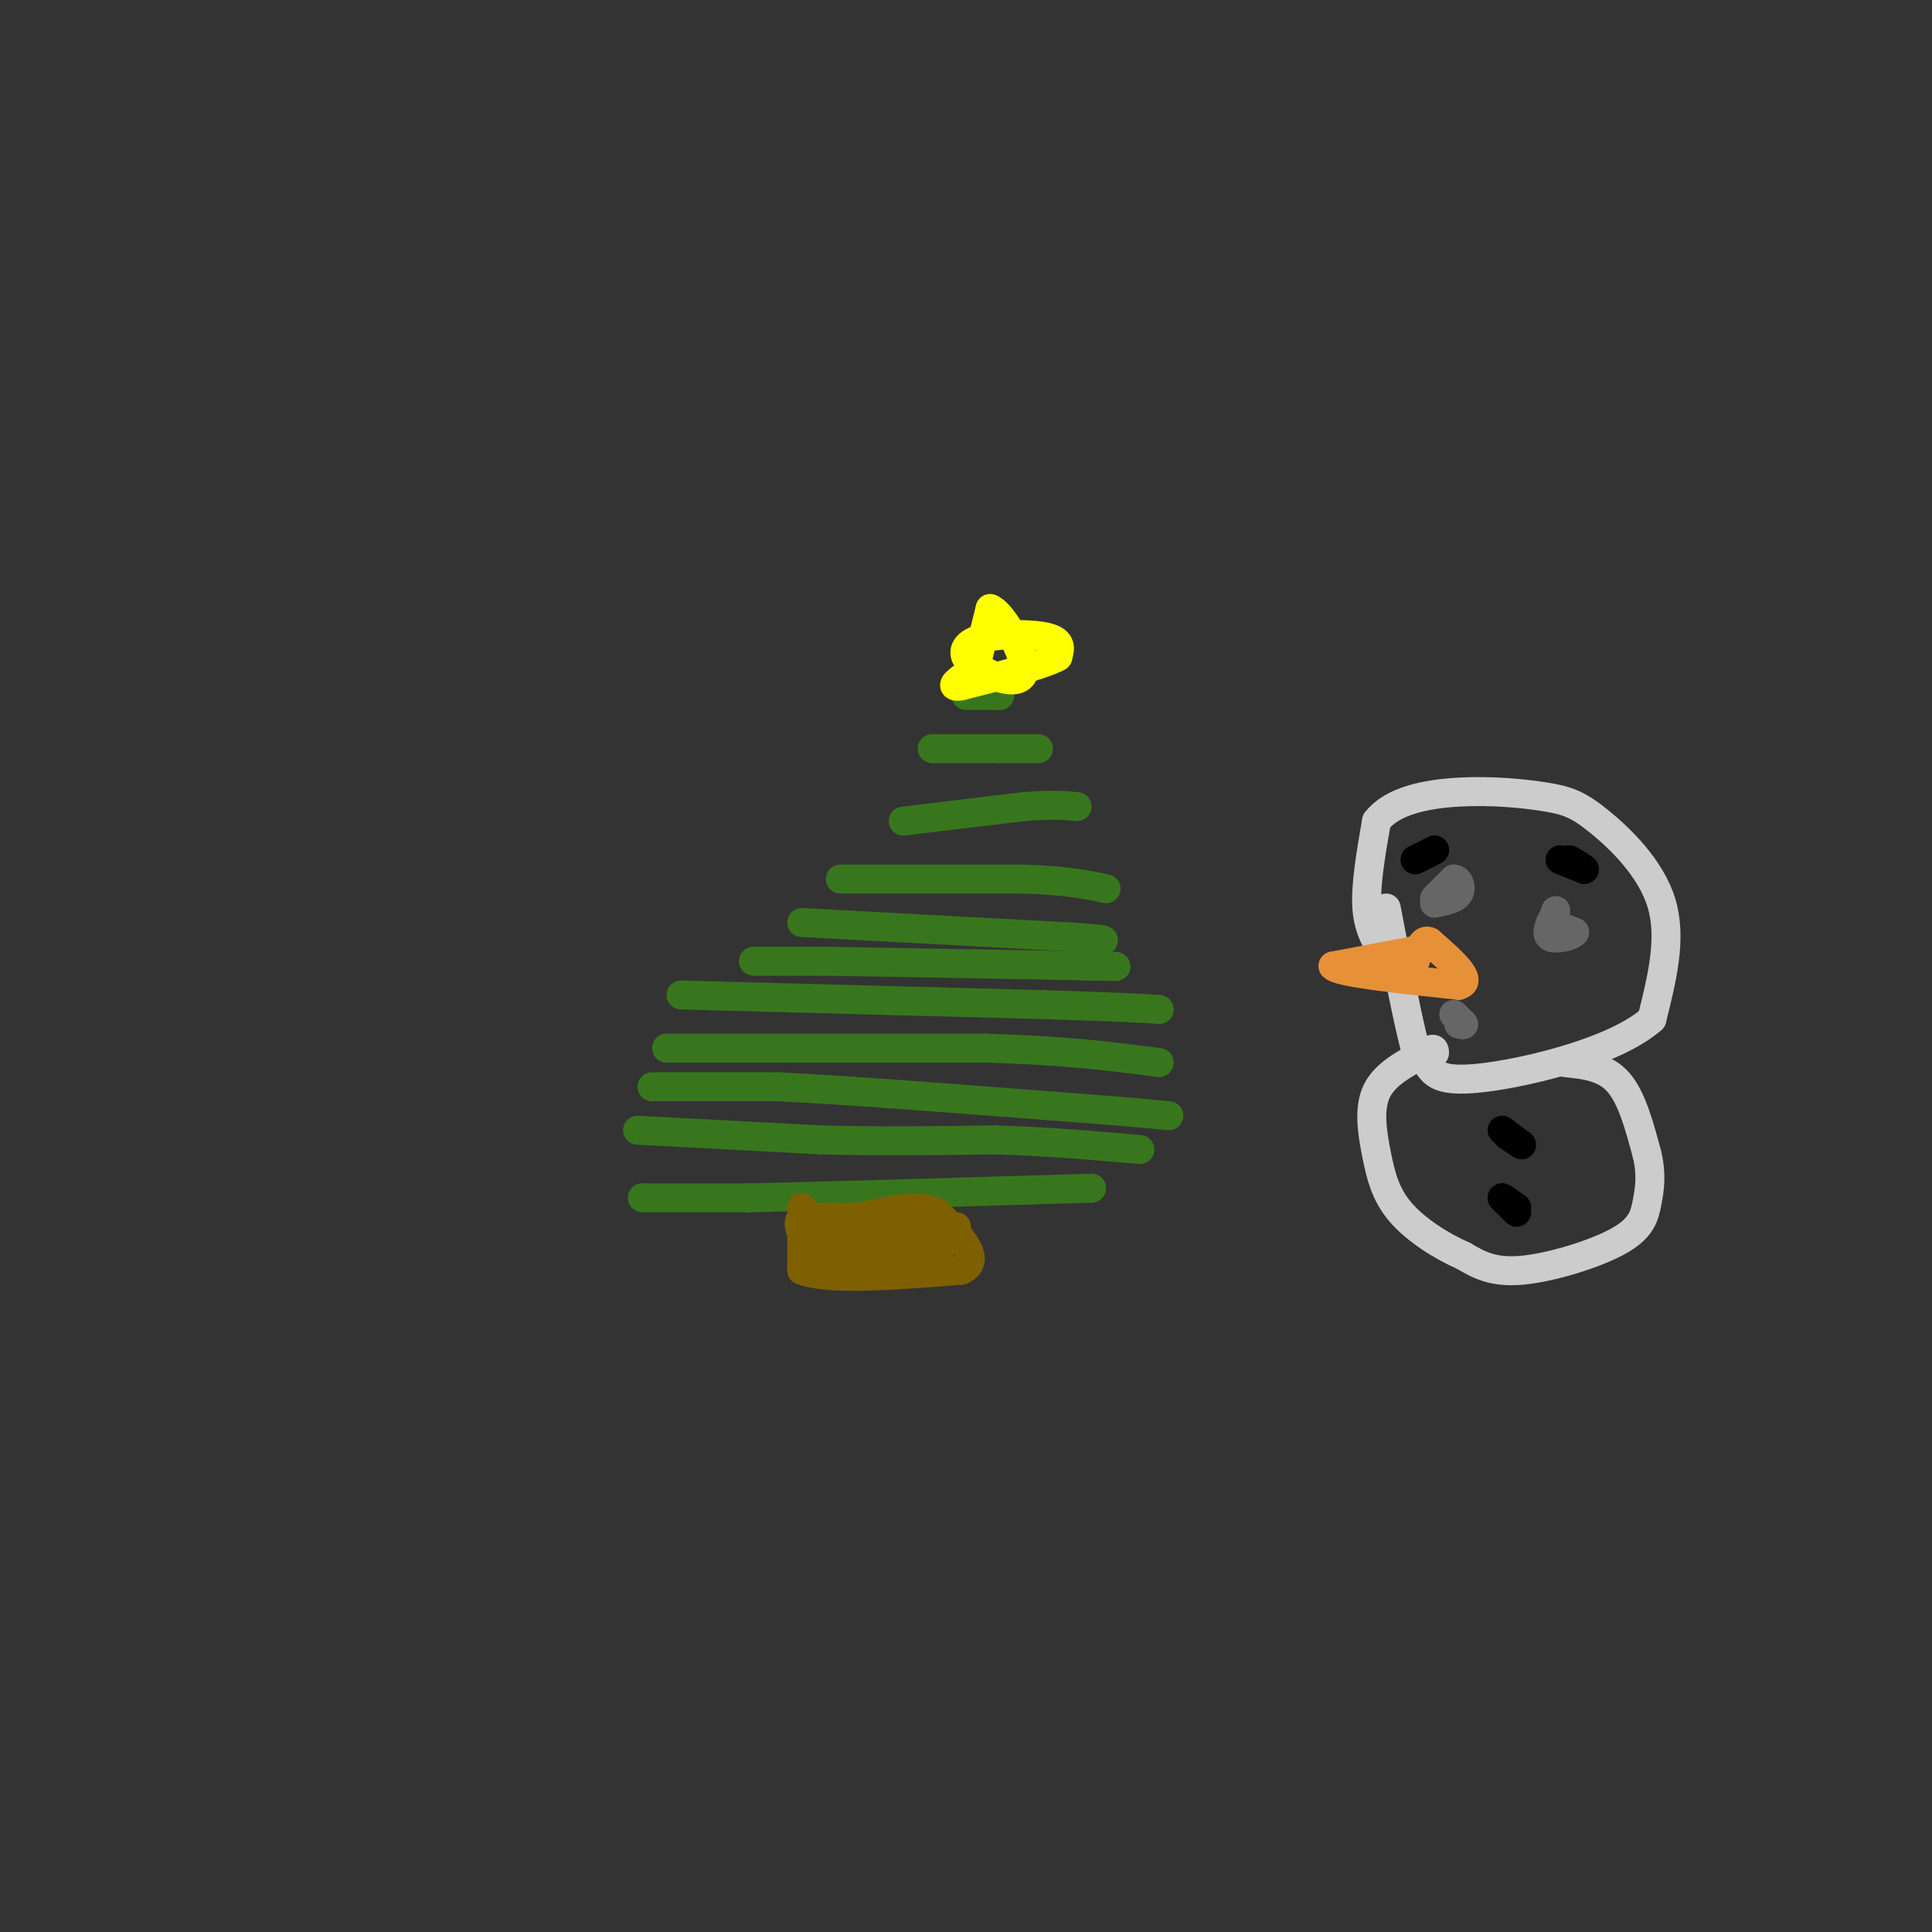 <svg viewBox='0 0 400 400' version='1.1' xmlns='http://www.w3.org/2000/svg' xmlns:xlink='http://www.w3.org/1999/xlink'><rect x="0" y="0" width="400" height="400" fill="#333333" stroke="none"/><g fill='none' stroke='rgb(56,118,29)' stroke-width='6' stroke-linecap='round' stroke-linejoin='round'><path d='M133,248c0.000,0.000 22.000,0.000 22,0'/><path d='M155,248c15.500,-0.333 43.250,-1.167 71,-2'/><path d='M132,234c0.000,0.000 38.000,2.000 38,2'/><path d='M170,236c12.333,0.333 24.167,0.167 36,0'/><path d='M206,236c11.000,0.333 20.500,1.167 30,2'/><path d='M135,225c0.000,0.000 26.000,0.000 26,0'/><path d='M161,225c13.833,0.667 35.417,2.333 57,4'/><path d='M218,229c13.500,1.000 18.750,1.500 24,2'/><path d='M138,217c0.000,0.000 66.000,0.000 66,0'/><path d='M204,217c17.000,0.500 26.500,1.750 36,3'/><path d='M141,206c0.000,0.000 75.000,2.000 75,2'/><path d='M216,208c16.500,0.500 20.250,0.750 24,1'/><path d='M156,199c0.000,0.000 14.000,0.000 14,0'/><path d='M170,199c11.667,0.167 33.833,0.583 56,1'/><path d='M226,200c9.167,0.167 4.083,0.083 -1,0'/><path d='M166,191c0.000,0.000 56.000,3.000 56,3'/><path d='M222,194c9.833,0.667 6.417,0.833 3,1'/><path d='M174,182c0.000,0.000 38.000,0.000 38,0'/><path d='M212,182c9.167,0.333 13.083,1.167 17,2'/><path d='M187,170c0.000,0.000 25.000,-3.000 25,-3'/><path d='M212,167c6.000,-0.500 8.500,-0.250 11,0'/><path d='M193,155c0.000,0.000 14.000,0.000 14,0'/><path d='M207,155c3.667,0.000 5.833,0.000 8,0'/><path d='M200,144c0.000,0.000 6.000,0.000 6,0'/><path d='M206,144c1.167,0.000 1.083,0.000 1,0'/></g>
<g fill='none' stroke='rgb(127,96,0)' stroke-width='6' stroke-linecap='round' stroke-linejoin='round'><path d='M166,250c0.000,0.000 0.000,13.000 0,13'/><path d='M166,263c5.500,2.167 19.250,1.083 33,0'/><path d='M199,263c4.667,-2.000 -0.167,-7.000 -5,-12'/><path d='M194,251c-3.500,-1.833 -9.750,-0.417 -16,1'/><path d='M178,252c-4.667,0.167 -8.333,0.083 -12,0'/><path d='M166,252c-1.600,1.600 0.400,5.600 5,7c4.600,1.400 11.800,0.200 19,-1'/><path d='M190,258c4.378,-0.022 5.822,0.422 3,0c-2.822,-0.422 -9.911,-1.711 -17,-3'/><path d='M176,255c-4.422,-0.422 -6.978,0.022 -3,0c3.978,-0.022 14.489,-0.511 25,-1'/><path d='M198,254c0.333,-0.067 -11.333,0.267 -14,1c-2.667,0.733 3.667,1.867 10,3'/><path d='M194,258c1.667,0.500 0.833,0.250 0,0'/></g>
<g fill='none' stroke='rgb(204,204,204)' stroke-width='6' stroke-linecap='round' stroke-linejoin='round'><path d='M287,198c-1.833,-2.667 -3.667,-5.333 -4,-10c-0.333,-4.667 0.833,-11.333 2,-18'/><path d='M285,170c3.189,-4.175 10.161,-5.613 17,-6c6.839,-0.387 13.544,0.278 18,1c4.456,0.722 6.661,1.502 11,5c4.339,3.498 10.811,9.714 13,17c2.189,7.286 0.094,15.643 -2,24'/><path d='M342,211c-7.321,6.500 -24.625,10.750 -34,12c-9.375,1.250 -10.821,-0.500 -12,-2c-1.179,-1.500 -2.089,-2.750 -3,-4'/><path d='M293,217c-1.500,-5.500 -3.750,-17.250 -6,-29'/><path d='M324,220c4.083,0.417 8.167,0.833 11,4c2.833,3.167 4.417,9.083 6,15'/><path d='M341,239c1.011,4.206 0.539,7.220 0,10c-0.539,2.780 -1.145,5.325 -6,8c-4.855,2.675 -13.959,5.478 -20,6c-6.041,0.522 -9.021,-1.239 -12,-3'/><path d='M303,260c-4.530,-1.957 -9.853,-5.349 -13,-9c-3.147,-3.651 -4.116,-7.560 -5,-12c-0.884,-4.440 -1.681,-9.411 0,-13c1.681,-3.589 5.841,-5.794 10,-8'/><path d='M295,218c2.000,-1.333 2.000,-0.667 2,0'/></g>
<g fill='none' stroke='rgb(230,145,56)' stroke-width='6' stroke-linecap='round' stroke-linejoin='round'><path d='M297,196c0.000,0.000 -21.000,4.000 -21,4'/><path d='M276,200c0.833,1.333 13.417,2.667 26,4'/><path d='M302,204c3.333,-0.833 -1.333,-4.917 -6,-9'/><path d='M296,195c-1.500,-0.833 -2.250,1.583 -3,4'/></g>
<g fill='none' stroke='rgb(0,0,0)' stroke-width='6' stroke-linecap='round' stroke-linejoin='round'><path d='M311,234c0.000,0.000 4.000,3.000 4,3'/><path d='M315,237c0.167,0.167 -1.417,-0.917 -3,-2'/><path d='M314,251c0.000,0.000 -3.000,-3.000 -3,-3'/><path d='M311,248c0.000,-0.167 1.500,0.917 3,2'/><path d='M323,178c0.000,0.000 5.000,2.000 5,2'/><path d='M328,180c0.333,0.000 -1.333,-1.000 -3,-2'/><path d='M293,178c0.000,0.000 4.000,-2.000 4,-2'/><path d='M297,176c0.000,0.000 -2.000,1.000 -4,2'/></g>
<g fill='none' stroke='rgb(102,102,102)' stroke-width='6' stroke-linecap='round' stroke-linejoin='round'><path d='M321,191c0.000,0.000 5.000,2.000 5,2'/><path d='M326,193c-0.378,0.756 -3.822,1.644 -5,1c-1.178,-0.644 -0.089,-2.822 1,-5'/><path d='M322,189c0.167,-0.833 0.083,-0.417 0,0'/><path d='M297,186c0.000,0.000 4.000,-4.000 4,-4'/><path d='M301,182c1.067,-0.044 1.733,1.844 1,3c-0.733,1.156 -2.867,1.578 -5,2'/><path d='M301,210c0.000,0.000 2.000,2.000 2,2'/><path d='M303,212c0.167,0.333 -0.417,0.167 -1,0'/></g>
<g fill='none' stroke='rgb(255,255,0)' stroke-width='6' stroke-linecap='round' stroke-linejoin='round'><path d='M202,138c0.000,0.000 3.000,-12.000 3,-12'/><path d='M205,126c2.333,0.690 6.667,8.417 7,12c0.333,3.583 -3.333,3.024 -6,2c-2.667,-1.024 -4.333,-2.512 -6,-4'/><path d='M200,136c-0.774,-1.476 0.292,-3.167 4,-4c3.708,-0.833 10.060,-0.810 13,0c2.940,0.810 2.470,2.405 2,4'/><path d='M219,136c-3.000,1.667 -11.500,3.833 -20,6'/><path d='M199,142c-3.000,0.500 -0.500,-1.250 2,-3'/></g>
</svg>